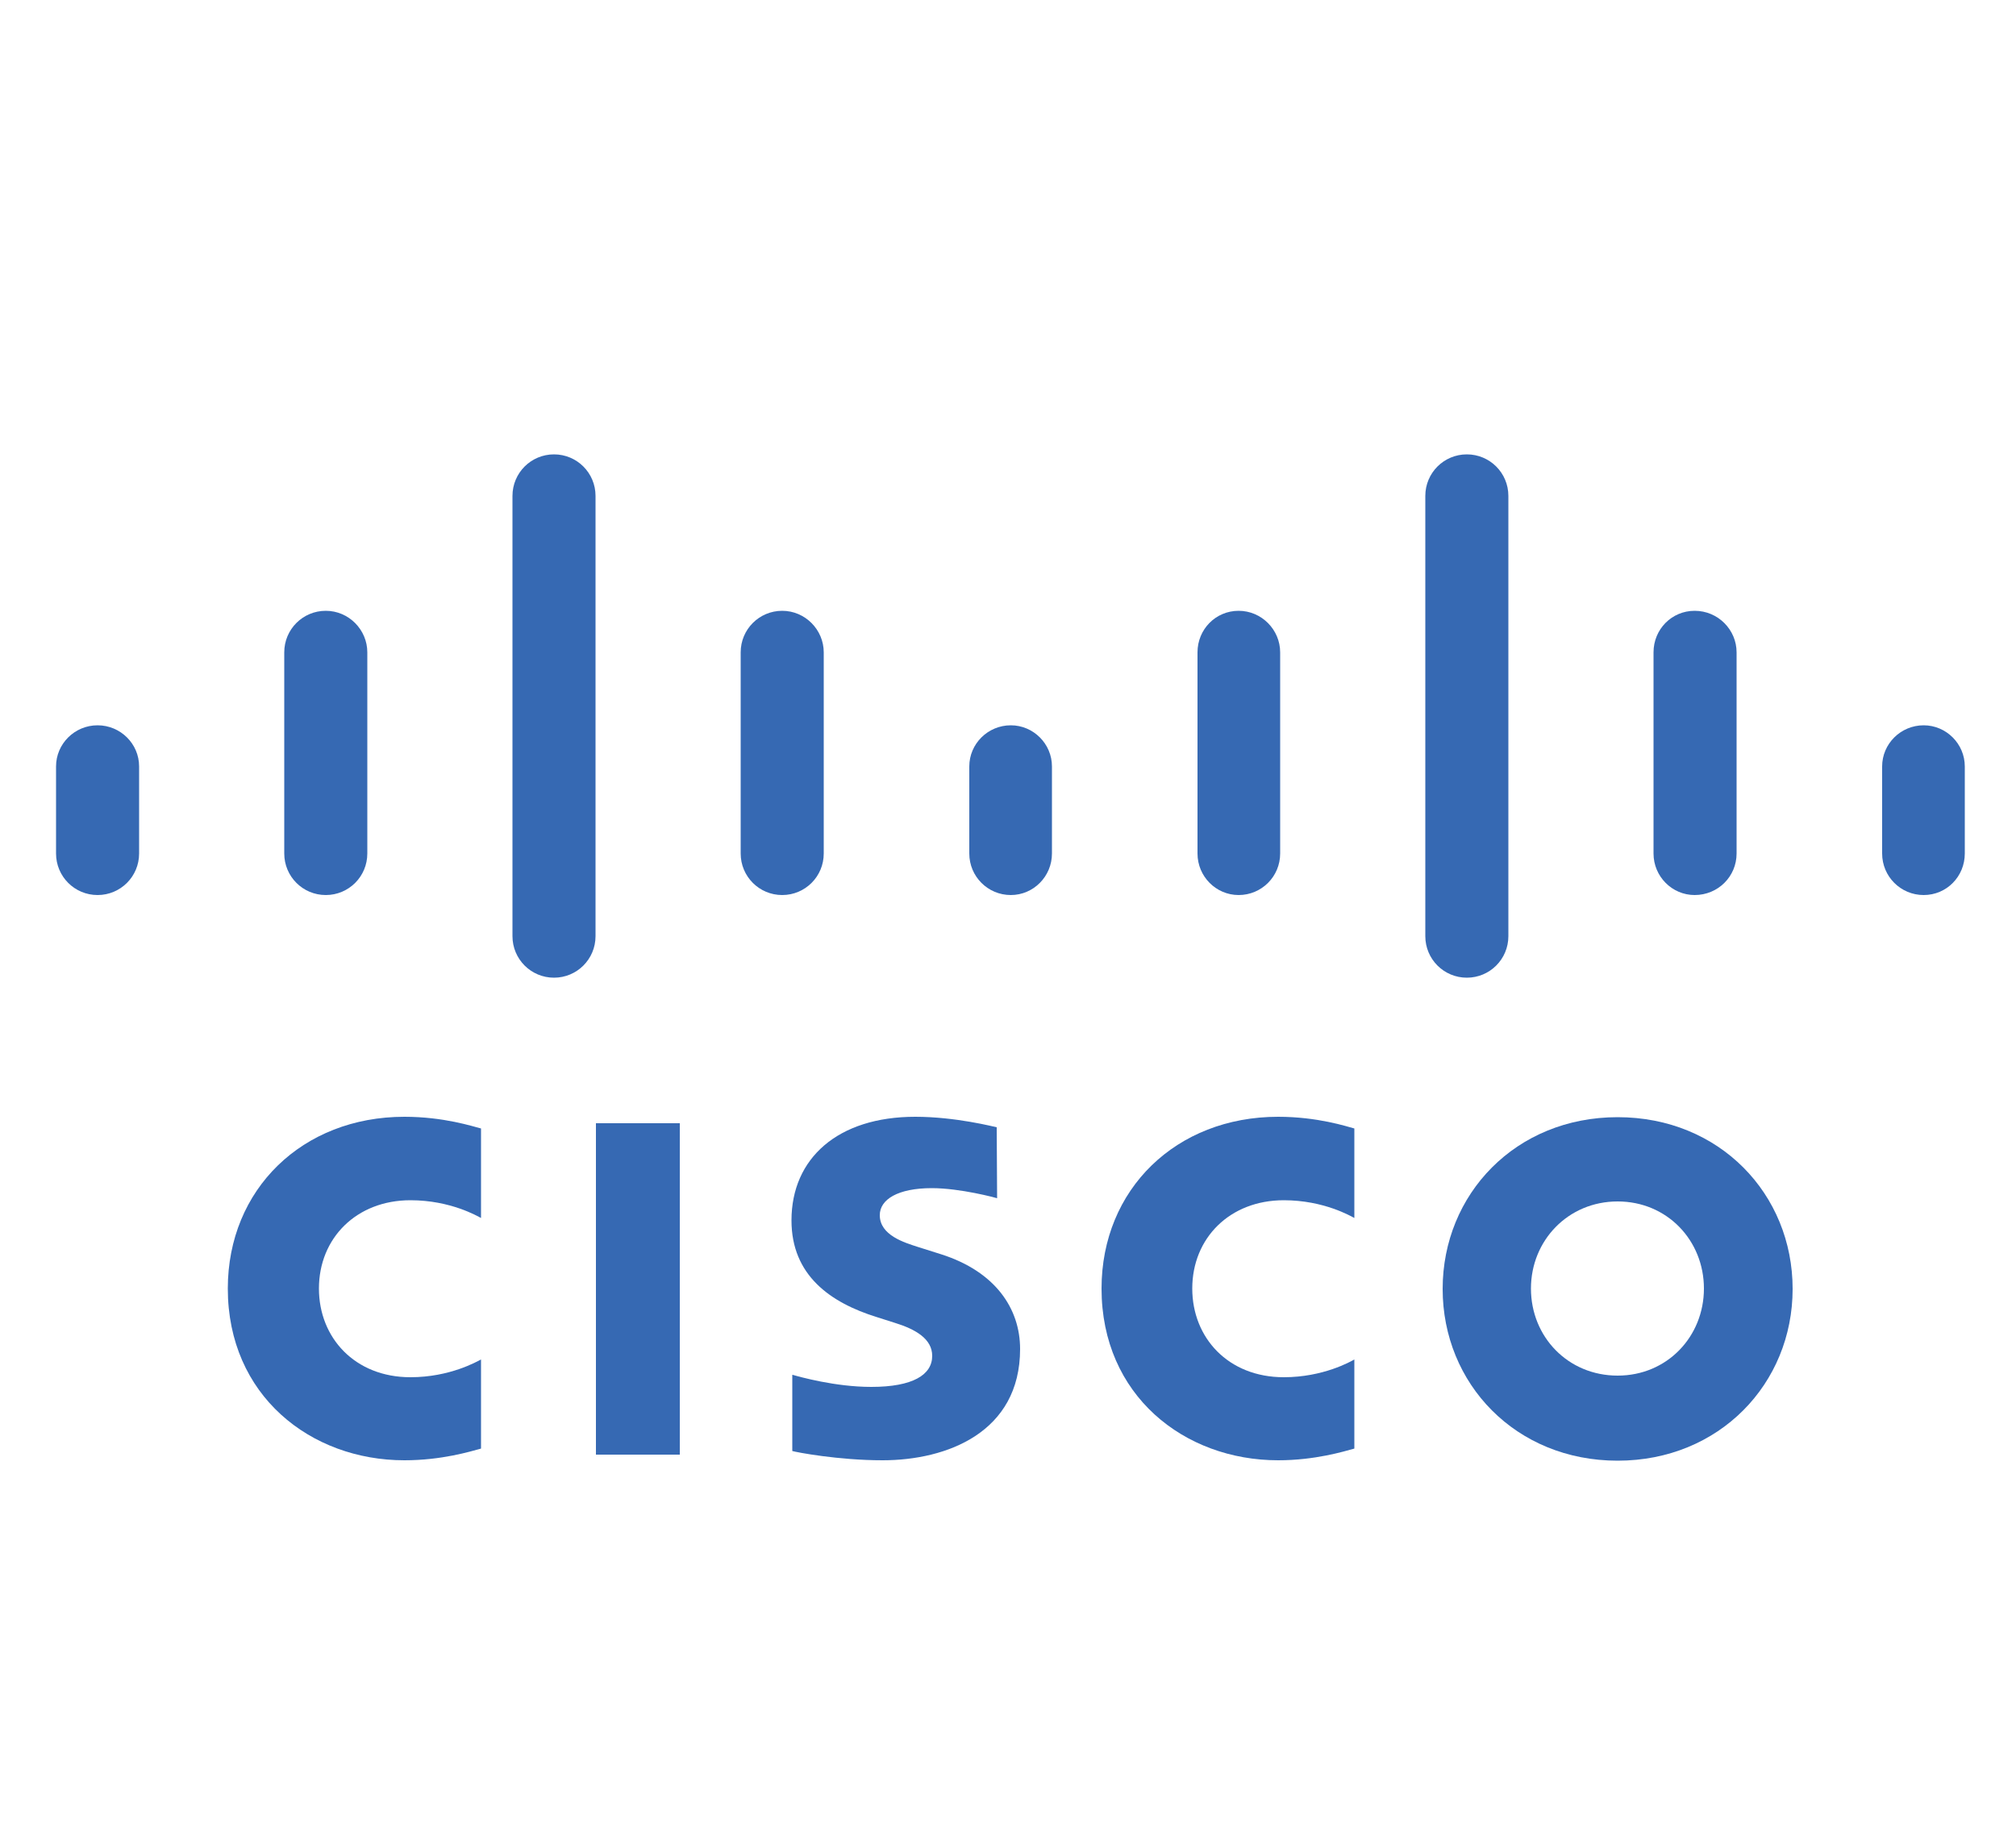 <?xml version="1.0" encoding="utf-8"?>
<!-- Generator: Adobe Illustrator 23.0.1, SVG Export Plug-In . SVG Version: 6.00 Build 0)  -->
<svg version="1.1" id="Layer_1" xmlns="http://www.w3.org/2000/svg" xmlns:xlink="http://www.w3.org/1999/xlink" x="0px" y="0px"
	 viewBox="0 0 500 454.4" style="enable-background:new 0 0 500 454.4;" xml:space="preserve">
<style type="text/css">
	.st0{fill:#3669B3;}
</style>
<title>Artboard 1 copy 3</title>
<rect x="147.8" y="278.6" class="st0" width="20.8" height="82.2"/>
<path class="st0" d="M335.9,302.1c-0.8-0.4-7.5-4.4-17.5-4.4c-13.4,0-22.7,9.4-22.7,21.9c0,12.2,8.9,22,22.7,22
	c9.8,0,16.6-3.9,17.5-4.4v22.1c-2.6,0.7-9.7,2.9-18.9,2.9c-23.3,0-43.8-16.1-43.8-42.6c0-24.6,18.5-42.6,43.8-42.6
	c9.8,0,17,2.4,18.9,2.9V302.1z"/>
<path class="st0" d="M119.3,302.1c-0.8-0.4-7.5-4.4-17.5-4.4c-13.4,0-22.7,9.4-22.7,21.9c0,12.2,8.9,22,22.7,22
	c9.8,0,16.5-3.9,17.5-4.4v22.1c-2.6,0.7-9.7,2.9-19,2.9c-23.3,0-43.8-16.1-43.8-42.6C56.5,295,75,277,100.3,277c9.8,0,17,2.4,19,2.9
	V302.1z"/>
<path class="st0" d="M444.6,319.7c0,23.5-18.2,42.6-43.4,42.6c-25.3,0-43.4-19.1-43.4-42.6s18.1-42.6,43.4-42.6
	S444.6,296.2,444.6,319.7z M401.2,298c-12.3,0-21.5,9.7-21.5,21.6c0,12,9.2,21.6,21.5,21.6s21.4-9.7,21.4-21.6S413.5,298,401.2,298z
	"/>
<path class="st0" d="M247.3,297.2c-0.3-0.1-9.1-2.5-16.2-2.5c-8.4,0-12.9,2.8-12.9,6.7c0,5,6.1,6.8,9.5,7.9l5.7,1.8
	c13.5,4.3,19.6,13.5,19.6,23.5c0,20.7-18.2,27.6-34.1,27.6c-11,0-21.4-2-22.4-2.3V341c1.9,0.5,10.6,3,19.6,3c10.3,0,15.1-3,15.1-7.7
	c0-4.2-4.1-6.6-9.3-8.2c-1.2-0.4-3.1-1-4.4-1.4c-11.6-3.6-21.2-10.4-21.2-24c0-15.4,11.5-25.7,30.7-25.7c10.1,0,19.6,2.5,20.2,2.6
	L247.3,297.2L247.3,297.2z"/>
<path class="st0" d="M34.5,190.1c0-5.6-4.6-10.2-10.3-10.2s-10.3,4.6-10.3,10.2v21.6c0,5.7,4.6,10.3,10.3,10.3s10.3-4.6,10.3-10.3
	V190.1z"/>
<path class="st0" d="M91.1,161.8c0-5.6-4.6-10.3-10.3-10.3c-5.7,0-10.3,4.6-10.3,10.3v49.9c0,5.7,4.6,10.3,10.3,10.3
	c5.7,0,10.3-4.6,10.3-10.3V161.8z"/>
<path class="st0" d="M147.7,123c0-5.7-4.6-10.3-10.3-10.3s-10.3,4.6-10.3,10.3v109.2c0,5.7,4.6,10.3,10.3,10.3s10.3-4.6,10.3-10.3
	V123z"/>
<path class="st0" d="M204.3,161.8c0-5.6-4.6-10.3-10.3-10.3s-10.3,4.6-10.3,10.3v49.9c0,5.7,4.6,10.3,10.3,10.3s10.3-4.6,10.3-10.3
	V161.8z"/>
<path class="st0" d="M260.9,190.1c0-5.6-4.6-10.2-10.2-10.2c-5.7,0-10.3,4.6-10.3,10.2v21.6c0,5.7,4.6,10.3,10.3,10.3
	c5.6,0,10.2-4.6,10.2-10.3V190.1z"/>
<path class="st0" d="M317.5,161.8c0-5.6-4.6-10.3-10.3-10.3c-5.7,0-10.2,4.6-10.2,10.3v49.9c0,5.7,4.6,10.3,10.2,10.3
	c5.7,0,10.3-4.6,10.3-10.3V161.8z"/>
<path class="st0" d="M374.1,123c0-5.7-4.6-10.3-10.3-10.3c-5.7,0-10.3,4.6-10.3,10.3v109.2c0,5.7,4.6,10.3,10.3,10.3
	c5.7,0,10.3-4.6,10.3-10.3V123z"/>
<path class="st0" d="M430.7,161.8c0-5.6-4.6-10.3-10.4-10.3c-5.7,0-10.2,4.6-10.2,10.3v49.9c0,5.7,4.6,10.3,10.2,10.3
	c5.8,0,10.4-4.6,10.4-10.3V161.8z"/>
<path class="st0" d="M487.3,190.1c0-5.6-4.6-10.2-10.2-10.2c-5.7,0-10.3,4.6-10.3,10.2v21.6c0,5.7,4.6,10.3,10.3,10.3
	c5.7,0,10.2-4.6,10.2-10.3V190.1z"/>
</svg>
